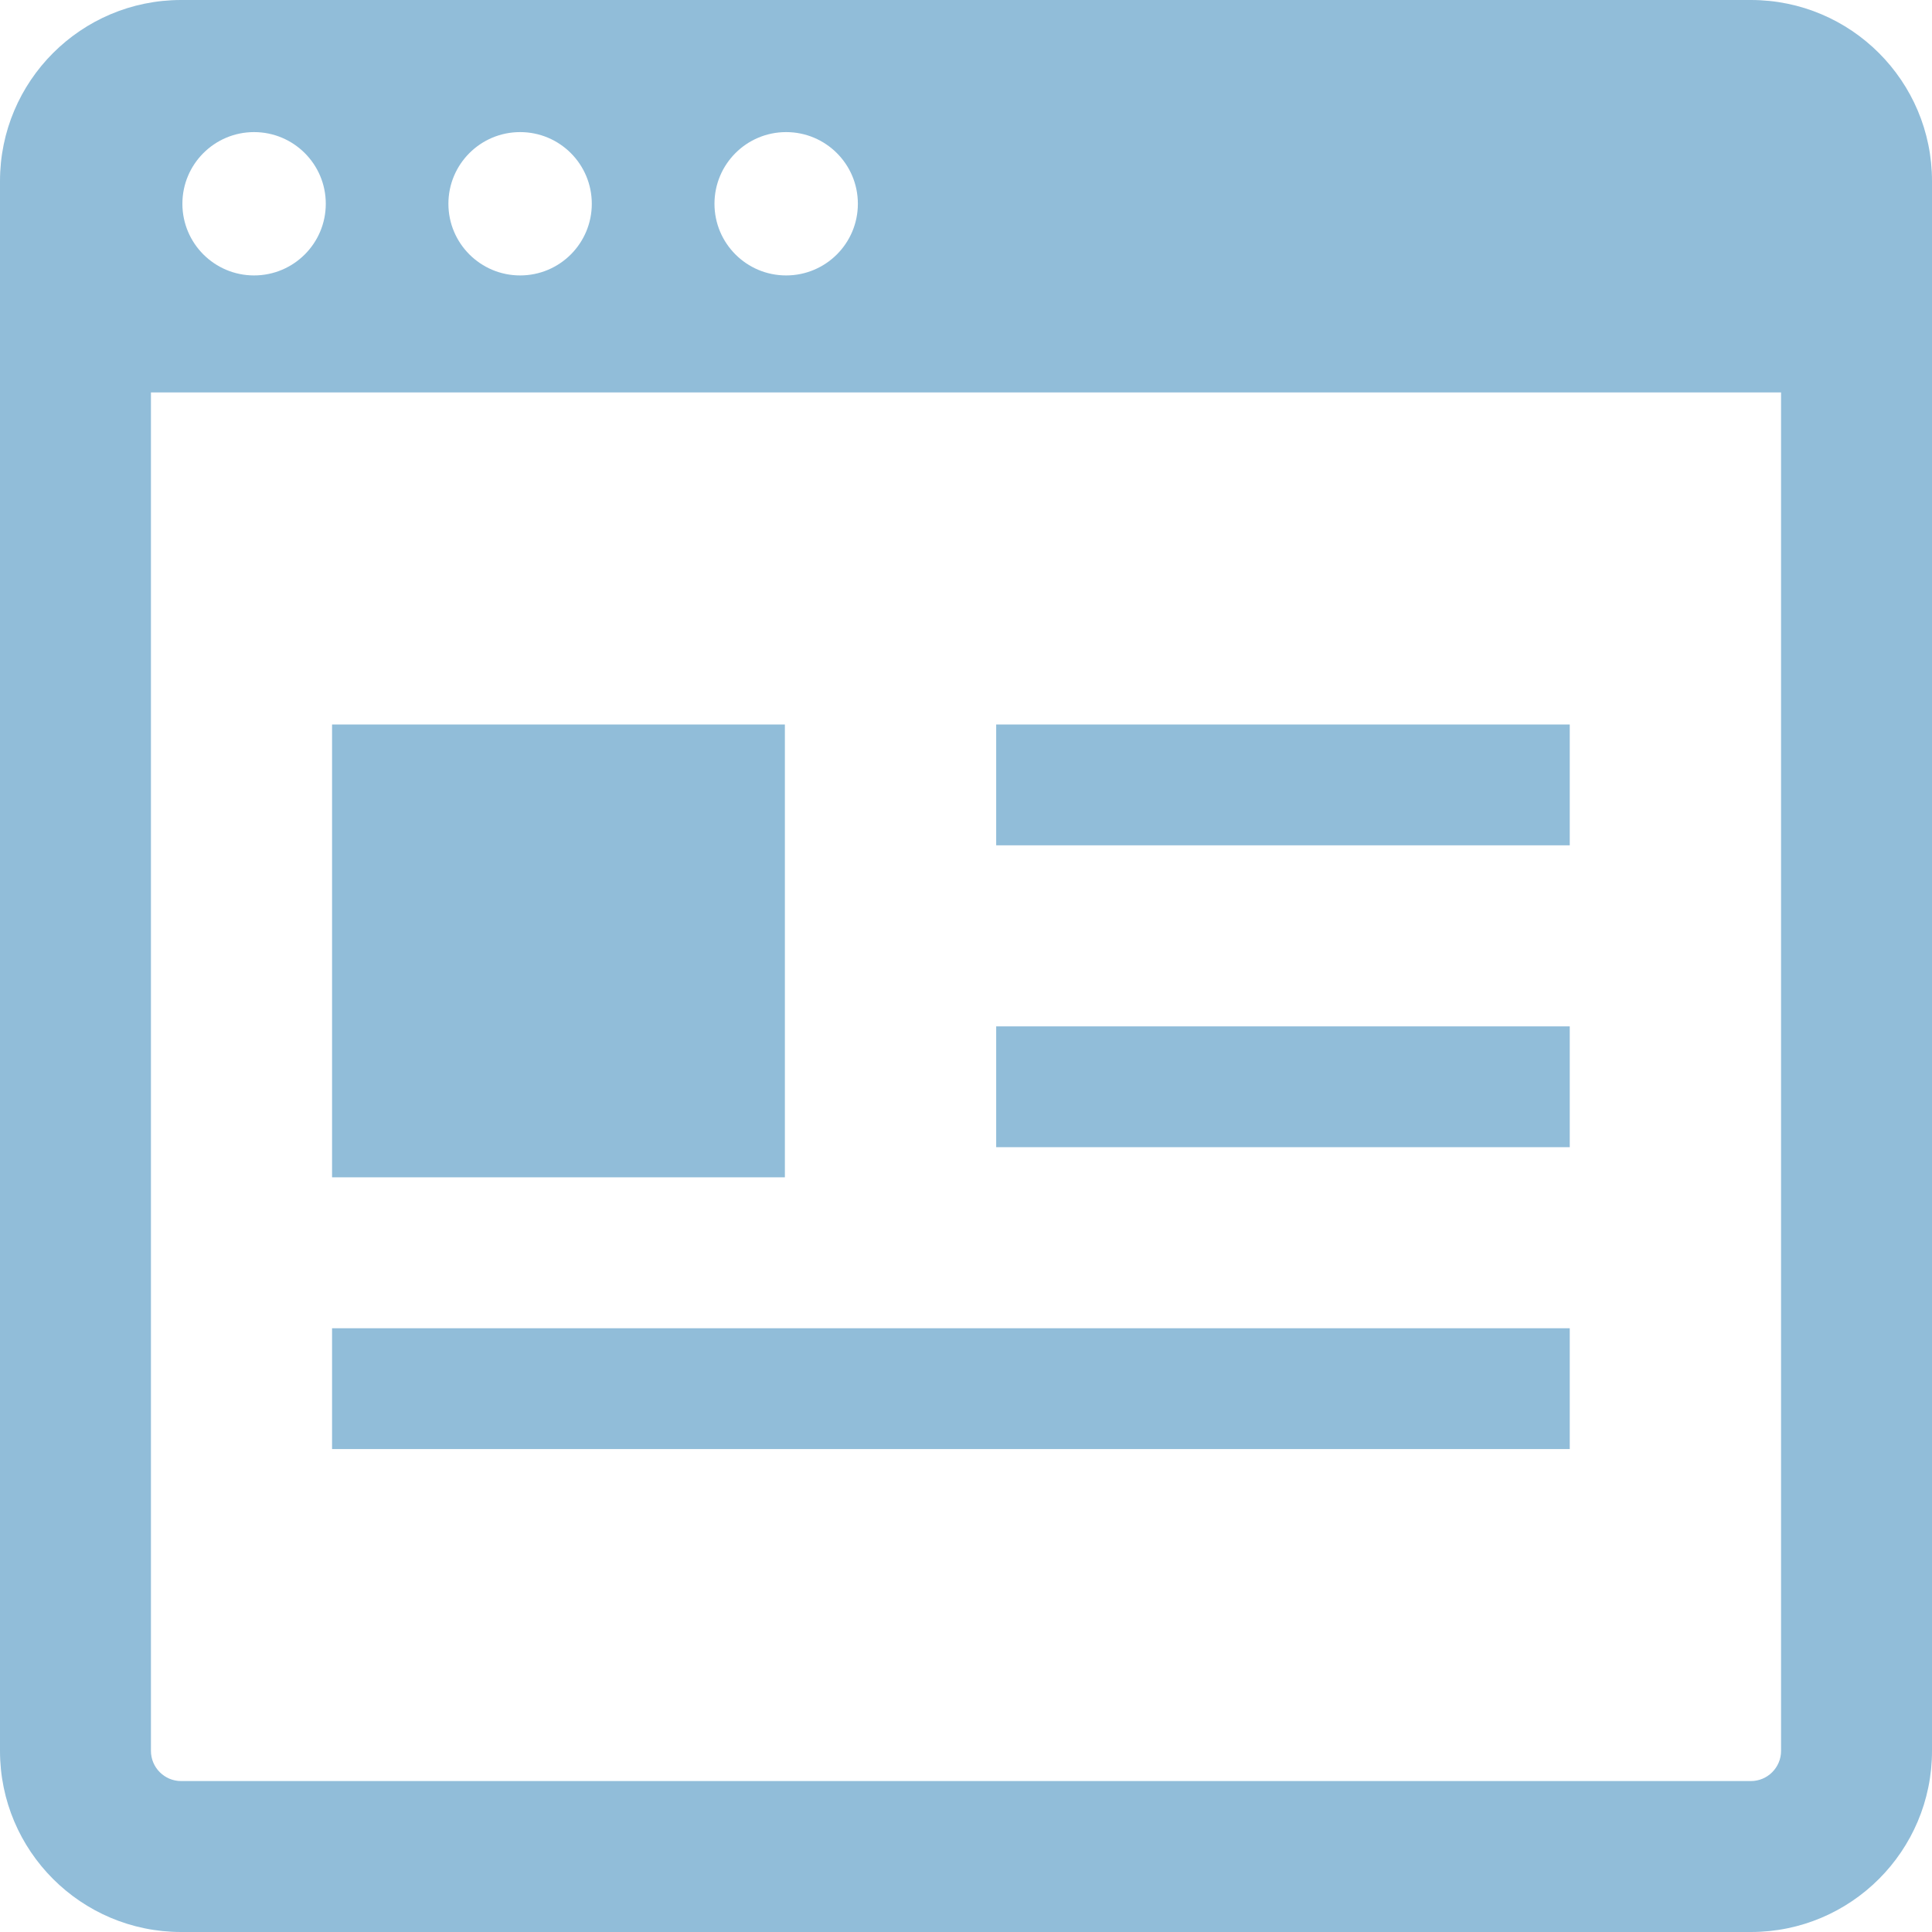 <svg width="32" height="32" viewBox="0 0 32 32" fill="none" xmlns="http://www.w3.org/2000/svg">
<path d="M0 3V29C0 30.657 1.343 32 3 32H29C30.657 32 32 30.657 32 29V3C32 1.343 30.657 0 29 0H3C1.343 0 0 1.343 0 3ZM5.396 3.375C5.396 4.031 4.864 4.562 4.208 4.562C3.553 4.562 3.021 4.031 3.021 3.375C3.021 2.719 3.553 2.188 4.208 2.188C4.864 2.188 5.396 2.719 5.396 3.375ZM9.802 3.375C9.802 4.031 9.271 4.562 8.615 4.562C7.959 4.562 7.427 4.031 7.427 3.375C7.427 2.719 7.959 2.188 8.615 2.188C9.271 2.188 9.802 2.719 9.802 3.375ZM14.209 3.375C14.209 4.031 13.677 4.562 13.021 4.562C12.365 4.562 11.834 4.031 11.834 3.375C11.834 2.719 12.365 2.188 13.021 2.188C13.677 2.188 14.209 2.719 14.209 3.375ZM2.5 6.5H29.5V29C29.5 29.275 29.276 29.5 29 29.5H3C2.724 29.5 2.5 29.275 2.5 29V6.5Z" fill="#91BDD9"/>
<path d="M26 12H16.5V14.001H26V12Z" fill="#91BDD9"/>
<path d="M26 22H5.5V24.001H26V22Z" fill="#91BDD9"/>
<path d="M13 12H5.5V19.5H13V12Z" fill="#91BDD9"/>
<path d="M17.685 19.001H16.5V17H26V19.001H18.685H17.685Z" fill="#91BDD9"/>
</svg>

